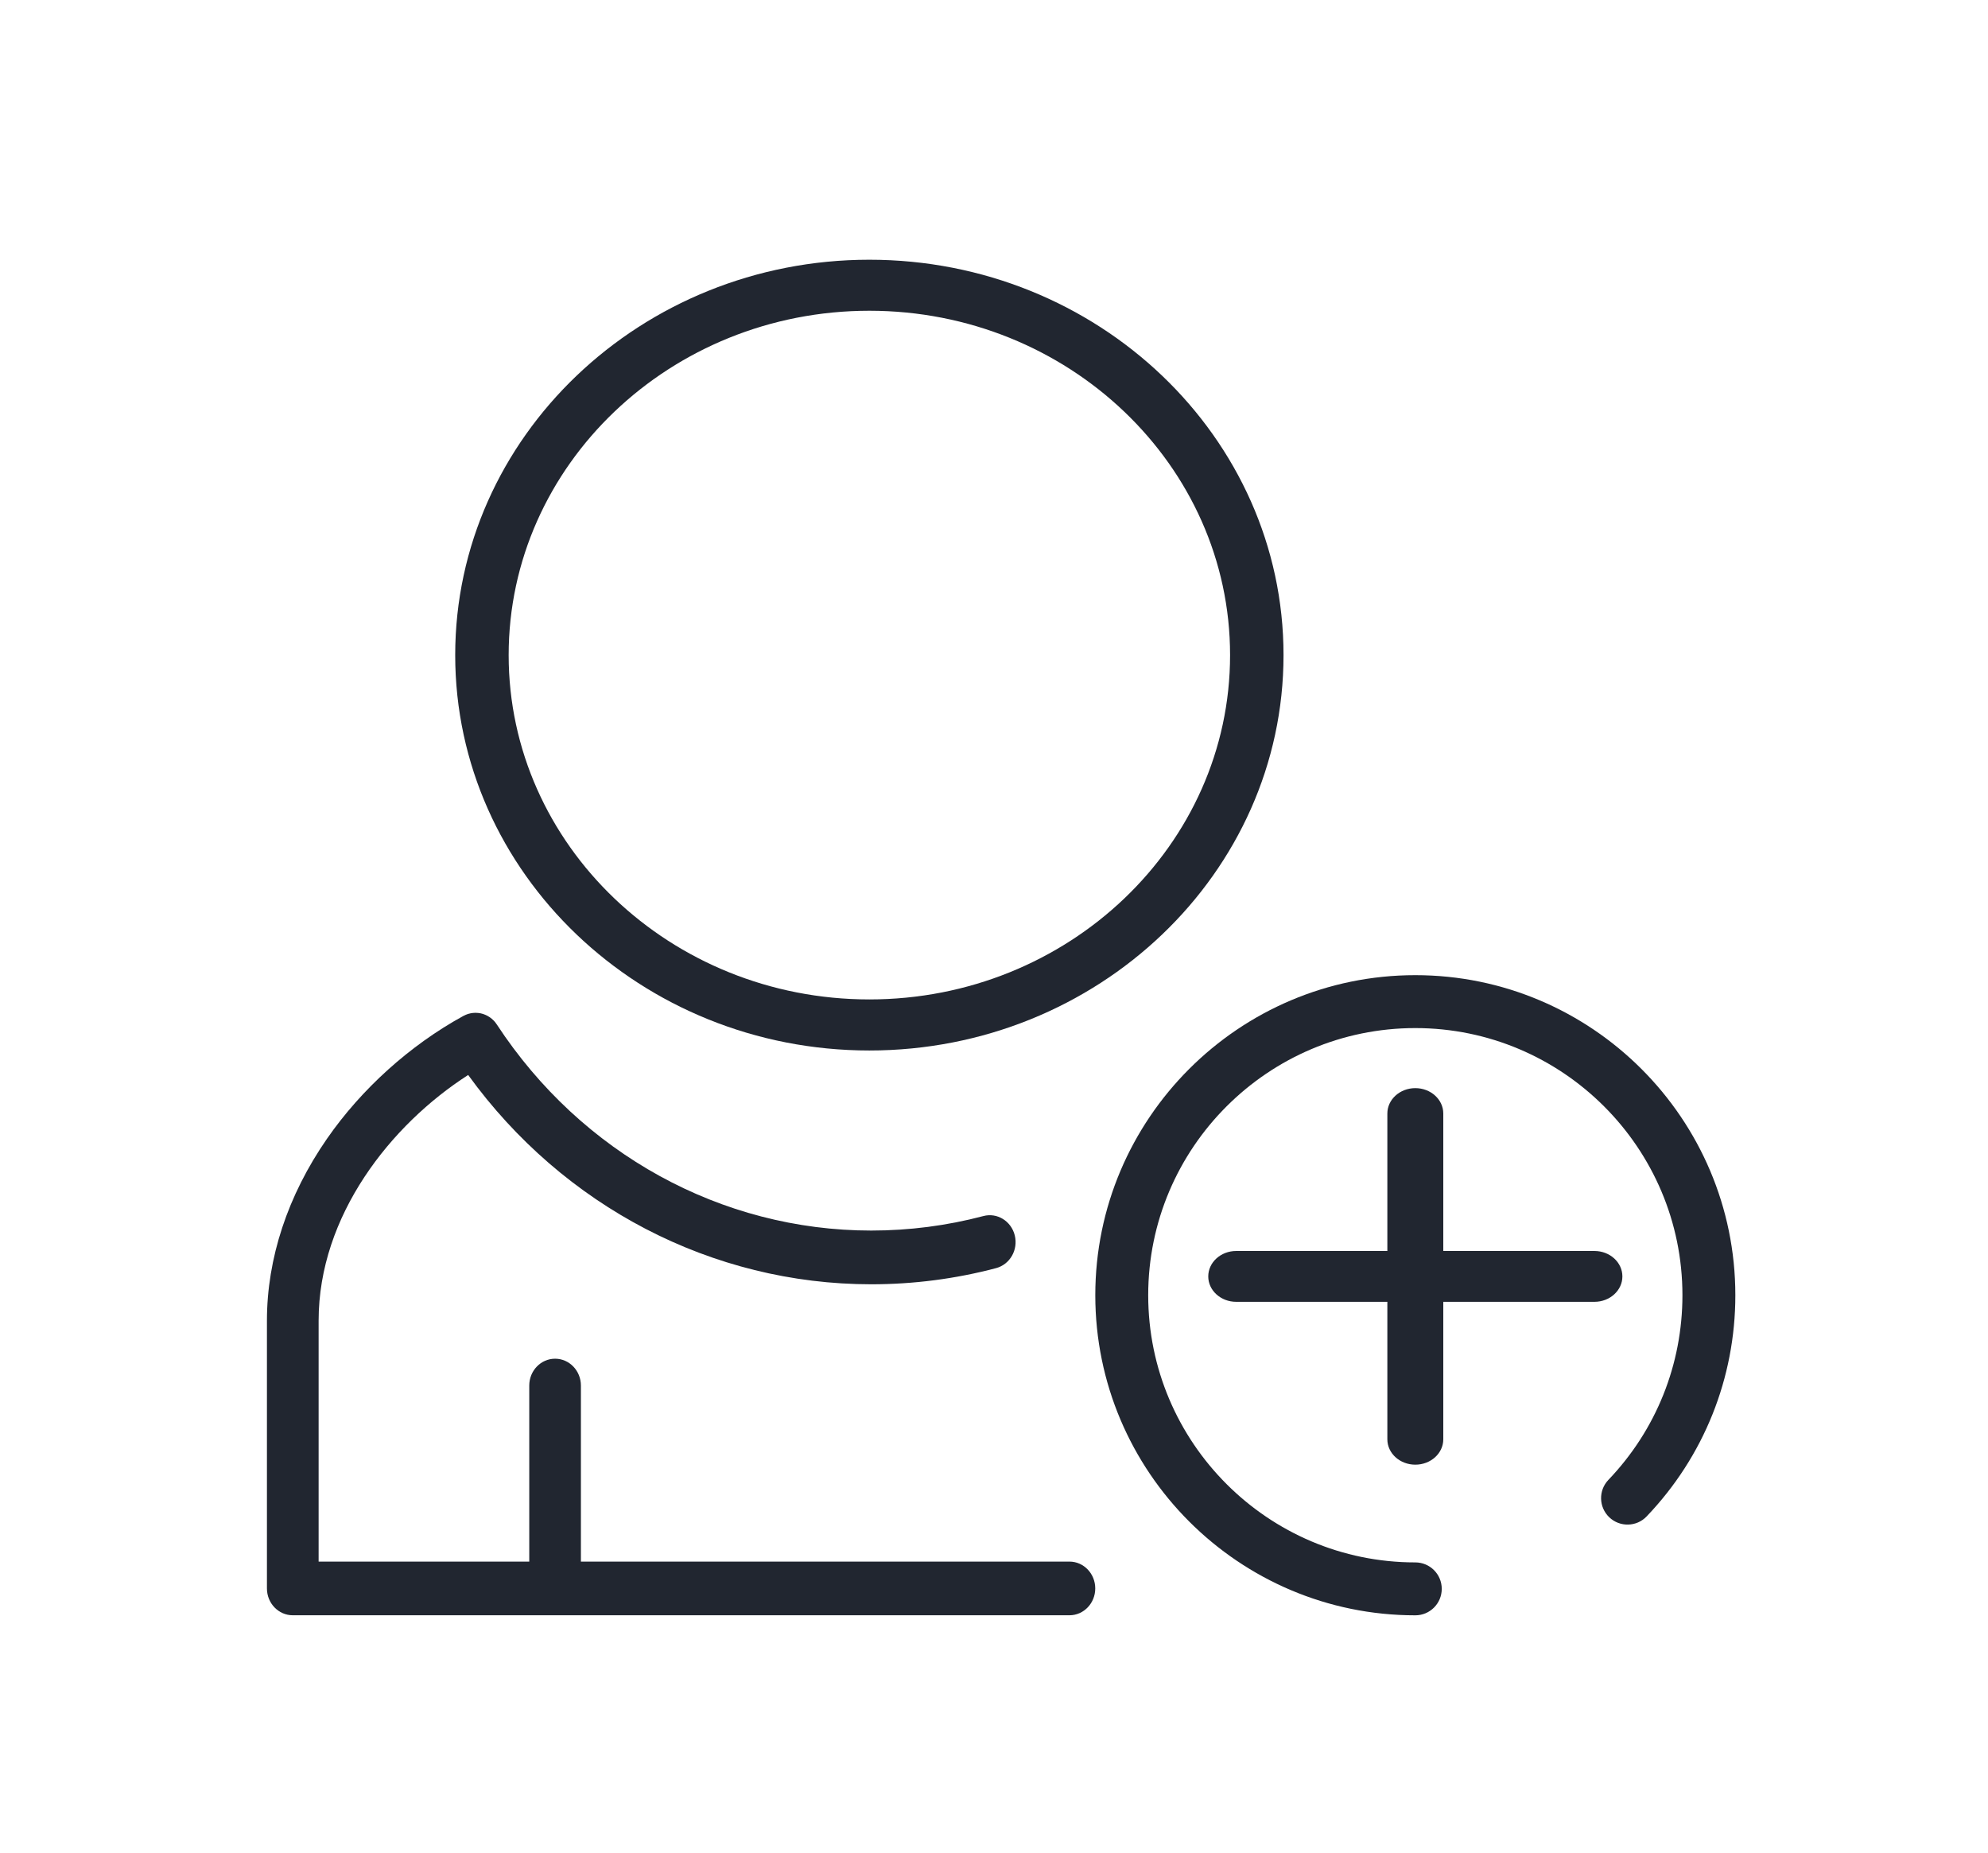 <svg width="44" height="41" viewBox="0 0 44 41" fill="none" xmlns="http://www.w3.org/2000/svg">
<path d="M19.241 23.248C24.296 23.248 28.408 19.322 28.408 14.498C28.408 9.673 24.296 5.748 19.241 5.748C14.187 5.748 10.075 9.673 10.075 14.498C10.075 19.322 14.187 23.248 19.241 23.248H19.241ZM19.241 6.877C23.644 6.877 27.225 10.295 27.225 14.498C27.225 18.7 23.644 22.118 19.241 22.118C14.839 22.118 11.258 18.7 11.258 14.498C11.258 10.295 14.839 6.877 19.241 6.877Z" fill="#212630"/>
<path d="M23.67 34.559H12.857V30.663C12.857 30.335 12.601 30.069 12.286 30.069C11.97 30.069 11.714 30.335 11.714 30.663V34.559H7.052V29.227C7.052 26.901 8.652 24.887 10.362 23.79C12.468 26.7 15.764 28.422 19.284 28.422C20.219 28.422 21.149 28.302 22.047 28.064C22.354 27.982 22.538 27.659 22.46 27.341C22.382 27.023 22.071 26.831 21.765 26.912C20.959 27.125 20.124 27.233 19.284 27.233C15.966 27.233 12.868 25.529 10.997 22.674C10.994 22.669 10.99 22.664 10.986 22.659C10.979 22.648 10.972 22.638 10.964 22.628C10.959 22.622 10.954 22.617 10.95 22.611C10.942 22.602 10.934 22.593 10.925 22.584C10.919 22.578 10.913 22.573 10.907 22.567C10.899 22.56 10.892 22.553 10.884 22.546C10.876 22.54 10.868 22.534 10.861 22.528C10.854 22.523 10.847 22.517 10.839 22.512C10.831 22.506 10.822 22.501 10.813 22.496C10.806 22.491 10.799 22.487 10.792 22.483C10.783 22.478 10.773 22.474 10.764 22.469C10.756 22.466 10.749 22.462 10.742 22.459C10.733 22.455 10.723 22.452 10.714 22.448C10.706 22.445 10.698 22.442 10.69 22.439C10.681 22.437 10.672 22.435 10.663 22.432C10.654 22.43 10.645 22.427 10.636 22.425C10.628 22.424 10.62 22.423 10.611 22.422C10.601 22.42 10.591 22.418 10.581 22.417C10.573 22.416 10.566 22.416 10.558 22.416C10.547 22.415 10.537 22.414 10.526 22.414C10.518 22.414 10.51 22.415 10.503 22.415C10.492 22.415 10.481 22.416 10.471 22.417C10.463 22.417 10.454 22.419 10.446 22.42C10.436 22.422 10.426 22.423 10.416 22.425C10.407 22.427 10.397 22.429 10.388 22.432C10.379 22.434 10.371 22.436 10.362 22.438C10.351 22.442 10.341 22.446 10.33 22.45C10.323 22.453 10.316 22.455 10.309 22.458C10.298 22.463 10.287 22.468 10.276 22.474C10.27 22.477 10.264 22.479 10.259 22.482C10.257 22.483 10.256 22.484 10.255 22.484C10.253 22.485 10.252 22.486 10.251 22.486C9.075 23.131 8.004 24.095 7.237 25.201C6.368 26.456 5.908 27.848 5.908 29.227V35.153C5.908 35.481 6.164 35.747 6.48 35.747H23.67C23.985 35.747 24.241 35.481 24.241 35.153C24.241 34.825 23.985 34.559 23.67 34.559Z" fill="#212630"/>
<path d="M35.908 28.248C35.908 27.937 35.631 27.685 35.29 27.685H31.944V24.643C31.944 24.333 31.667 24.081 31.325 24.081C30.983 24.081 30.706 24.333 30.706 24.643V27.685H27.36C27.019 27.685 26.742 27.937 26.742 28.248C26.742 28.558 27.019 28.81 27.36 28.81H30.706V31.852C30.706 32.163 30.983 32.414 31.325 32.414C31.667 32.414 31.944 32.163 31.944 31.852V28.81H35.29C35.631 28.81 35.908 28.558 35.908 28.248Z" fill="#212630"/>
<path d="M31.325 21.581C27.419 21.581 24.242 24.759 24.242 28.664C24.242 32.57 27.419 35.748 31.325 35.748C31.648 35.748 31.91 35.486 31.91 35.162C31.91 34.839 31.648 34.577 31.325 34.577C28.065 34.577 25.413 31.924 25.413 28.664C25.413 25.404 28.065 22.752 31.325 22.752C34.585 22.752 37.237 25.404 37.237 28.664C37.237 30.194 36.656 31.645 35.599 32.75C35.375 32.984 35.384 33.354 35.617 33.578C35.851 33.801 36.222 33.793 36.445 33.559C37.711 32.235 38.408 30.497 38.408 28.664C38.408 24.759 35.231 21.581 31.325 21.581V21.581Z" fill="#212630"/>
</svg>
